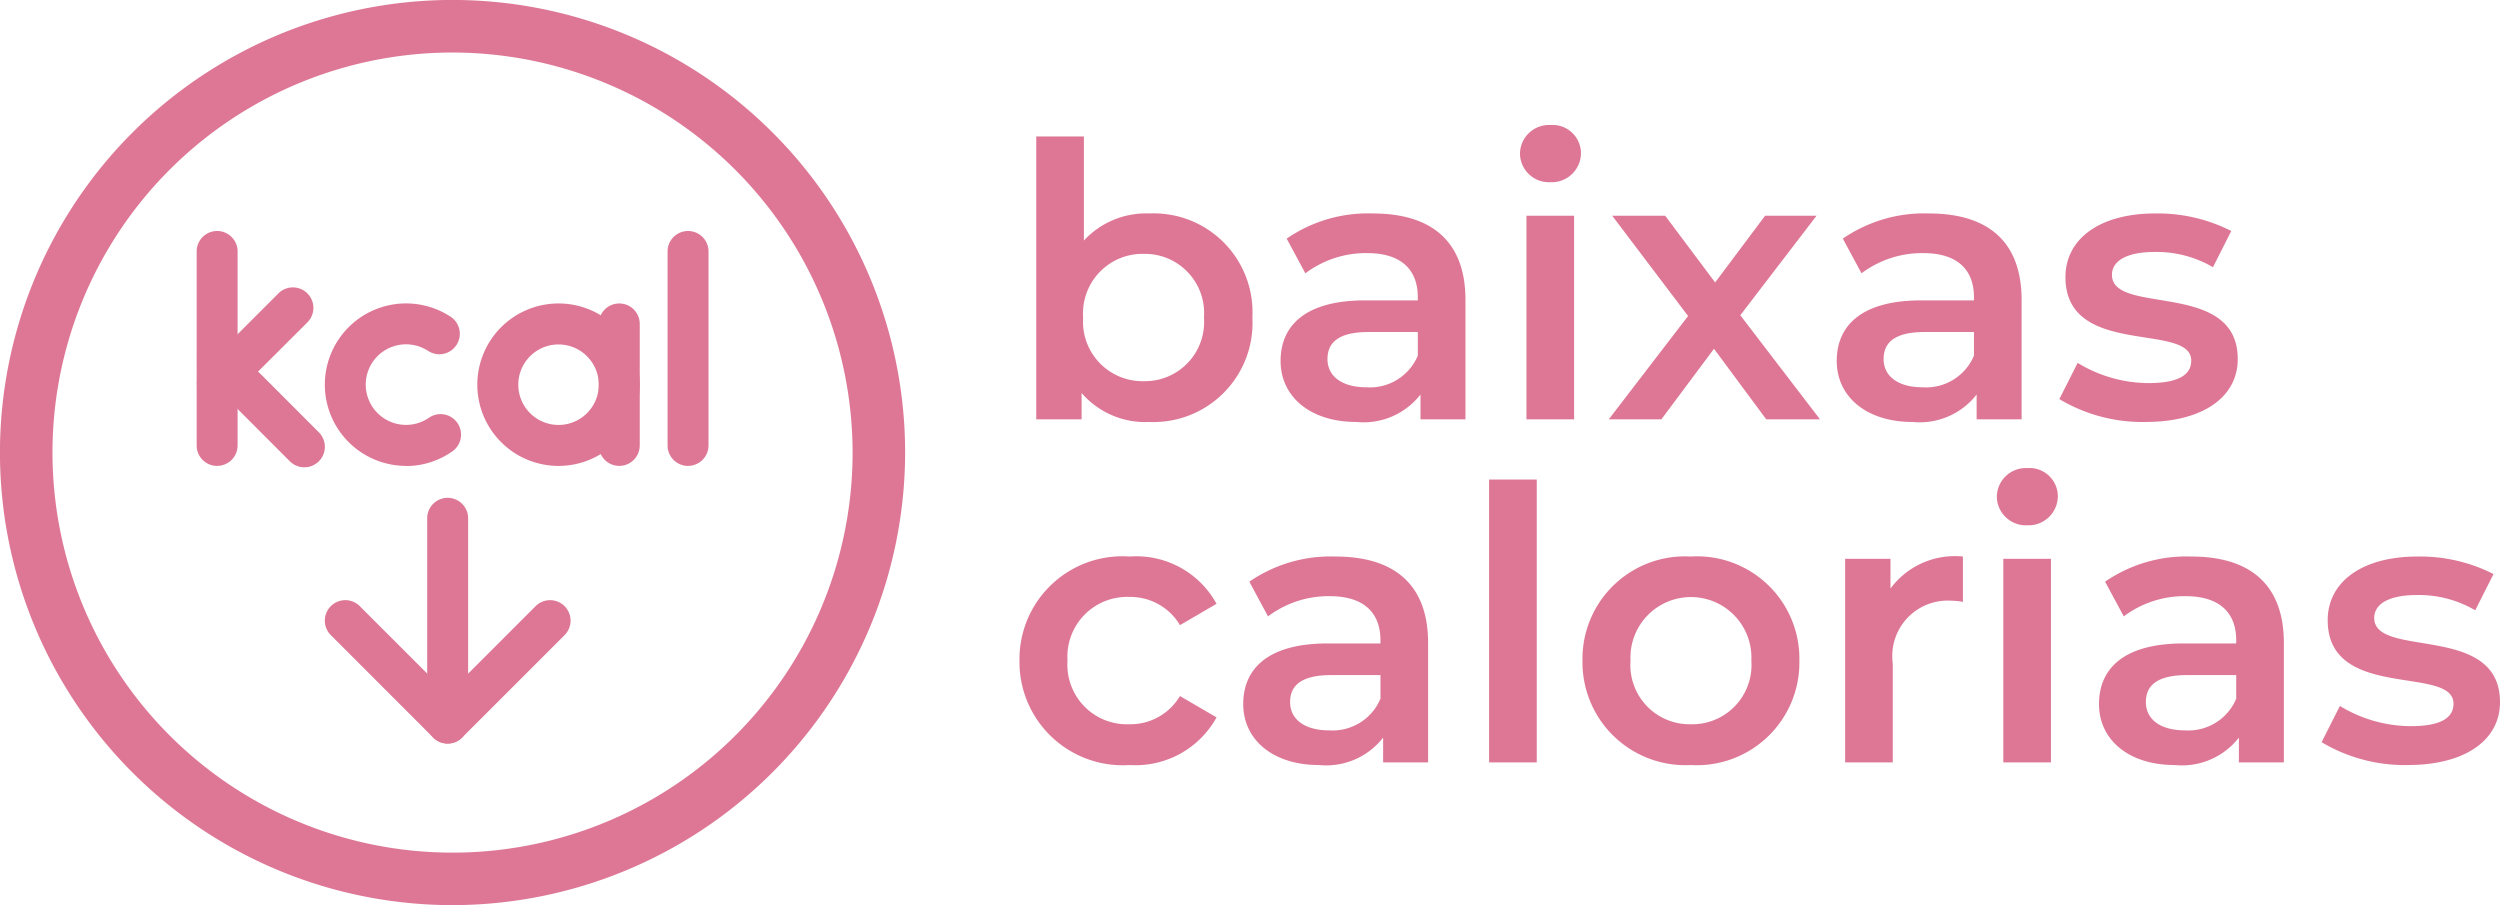 <svg viewBox="0 0 65.585 23.745" height="23.745" width="65.585" xmlns="http://www.w3.org/2000/svg">
  <g transform="translate(4436.297 -4816)" data-name="Grupo 4100" id="Grupo_4100">
    <path fill="#dd7795" transform="translate(-4409.932 4827)" d="M3.78-5.4a2.22,2.22,0,0,0-1.71.71V-7.42H.82V0H2.01V-.69A2.2,2.2,0,0,0,3.78.07,2.6,2.6,0,0,0,6.49-2.67,2.593,2.593,0,0,0,3.78-5.4ZM3.64-1A1.561,1.561,0,0,1,2.05-2.67,1.561,1.561,0,0,1,3.64-4.34,1.553,1.553,0,0,1,5.22-2.67,1.553,1.553,0,0,1,3.64-1ZM9.65-5.4a3.755,3.755,0,0,0-2.26.66l.49.91A2.644,2.644,0,0,1,9.5-4.36c.89,0,1.33.43,1.33,1.16v.08H9.45c-1.62,0-2.22.7-2.22,1.59C7.23-.6,8,.07,9.22.07A1.892,1.892,0,0,0,10.9-.65V0h1.18V-3.13C12.08-4.67,11.19-5.4,9.65-5.4ZM9.48-.84c-.64,0-1.02-.29-1.02-.74,0-.39.23-.71,1.08-.71h1.29v.62A1.361,1.361,0,0,1,9.48-.84Zm4.83-5.38a.767.767,0,0,0,.8-.78.744.744,0,0,0-.8-.72.761.761,0,0,0-.8.75A.761.761,0,0,0,14.31-6.22ZM13.68,0h1.25V-5.34H13.68Zm7.7,0L19.29-2.73l2-2.61H19.94L18.63-3.59,17.32-5.34H15.93l1.99,2.63L15.84,0h1.38L18.6-1.85,19.97,0Zm2.86-5.4a3.755,3.755,0,0,0-2.26.66l.49.91a2.644,2.644,0,0,1,1.62-.53c.89,0,1.33.43,1.33,1.16v.08H24.04c-1.62,0-2.22.7-2.22,1.59,0,.93.77,1.6,1.99,1.6a1.892,1.892,0,0,0,1.68-.72V0h1.18V-3.13C26.67-4.67,25.78-5.4,24.24-5.4ZM24.07-.84c-.64,0-1.02-.29-1.02-.74,0-.39.23-.71,1.08-.71h1.29v.62A1.361,1.361,0,0,1,24.07-.84Zm5.85.91c1.5,0,2.42-.65,2.42-1.65,0-2.09-3.3-1.13-3.3-2.21,0-.35.36-.6,1.12-.6a2.923,2.923,0,0,1,1.53.4l.48-.95a4.25,4.25,0,0,0-2-.46c-1.44,0-2.35.66-2.35,1.67,0,2.13,3.3,1.17,3.3,2.19,0,.37-.33.59-1.12.59a3.593,3.593,0,0,1-1.86-.53l-.48.95A4.243,4.243,0,0,0,29.92.07Zm-26.65,9A2.428,2.428,0,0,0,5.55,7.82l-.96-.56A1.511,1.511,0,0,1,3.26,8,1.562,1.562,0,0,1,1.64,6.33,1.567,1.567,0,0,1,3.26,4.66a1.511,1.511,0,0,1,1.33.74l.96-.56A2.4,2.4,0,0,0,3.27,3.6,2.7,2.7,0,0,0,.38,6.33,2.71,2.71,0,0,0,3.27,9.07ZM8.67,3.6a3.755,3.755,0,0,0-2.26.66l.49.91a2.644,2.644,0,0,1,1.62-.53c.89,0,1.33.43,1.33,1.16v.08H8.47c-1.62,0-2.22.7-2.22,1.59,0,.93.77,1.6,1.99,1.6a1.892,1.892,0,0,0,1.68-.72V9H11.1V5.87C11.1,4.33,10.21,3.6,8.67,3.6ZM8.5,8.16c-.64,0-1.02-.29-1.02-.74,0-.39.23-.71,1.08-.71H9.85v.62A1.361,1.361,0,0,1,8.5,8.16ZM12.7,9h1.25V1.58H12.7Zm5.29.07a2.693,2.693,0,0,0,2.85-2.74A2.685,2.685,0,0,0,17.99,3.6a2.688,2.688,0,0,0-2.84,2.73A2.7,2.7,0,0,0,17.99,9.07Zm0-1.07a1.553,1.553,0,0,1-1.58-1.67,1.587,1.587,0,1,1,3.17,0A1.555,1.555,0,0,1,17.99,8Zm5.24-3.56V3.66H22.04V9h1.25V6.41a1.455,1.455,0,0,1,1.55-1.65,1.587,1.587,0,0,1,.29.03V3.6A2.1,2.1,0,0,0,23.23,4.44Zm3.59-1.66a.767.767,0,0,0,.8-.78.744.744,0,0,0-.8-.72.761.761,0,0,0-.8.75A.761.761,0,0,0,26.82,2.78ZM26.19,9h1.25V3.66H26.19Zm4.93-5.4a3.755,3.755,0,0,0-2.26.66l.49.91a2.644,2.644,0,0,1,1.62-.53c.89,0,1.33.43,1.33,1.16v.08H30.92c-1.62,0-2.22.7-2.22,1.59,0,.93.77,1.6,1.99,1.6a1.892,1.892,0,0,0,1.68-.72V9h1.18V5.87C33.55,4.33,32.66,3.6,31.12,3.6Zm-.17,4.56c-.64,0-1.02-.29-1.02-.74,0-.39.23-.71,1.08-.71H32.3v.62A1.361,1.361,0,0,1,30.95,8.16Zm5.85.91c1.5,0,2.42-.65,2.42-1.65,0-2.09-3.3-1.13-3.3-2.21,0-.35.36-.6,1.12-.6a2.923,2.923,0,0,1,1.53.4l.48-.95a4.25,4.25,0,0,0-2-.46c-1.44,0-2.35.66-2.35,1.67C34.7,7.4,38,6.44,38,7.46c0,.37-.33.59-1.12.59a3.593,3.593,0,0,1-1.86-.53l-.48.95A4.243,4.243,0,0,0,36.8,9.07Z" data-name="Caminho 10992" id="Caminho_10992"></path>
    <g transform="translate(-4436.297 4816)" data-name="Grupo 4099" id="Grupo_4099">
      <g transform="translate(5.159 6.06)" data-name="Grupo 4097" id="Grupo_4097">
        <g data-name="Grupo 4096" id="Grupo_4096">
          <path fill="#dd7795" transform="translate(-1.598 -15.117)" d="M8.183,28.563a.535.535,0,0,1-.38-.157L5.118,25.719a.537.537,0,0,1,.76-.76l2.306,2.306,2.306-2.306a.537.537,0,0,1,.76.76L8.563,28.405a.535.535,0,0,1-.38.157" data-name="Caminho 10550" id="Caminho_10550"></path>
          <path fill="#dd7795" transform="translate(-23.715 7)" d="M30.3,6.446a.537.537,0,0,1-.537-.537V.537a.537.537,0,1,1,1.074,0V5.909a.537.537,0,0,1-.537.537" data-name="Caminho 10551" id="Caminho_10551"></path>
          <path fill="#dd7795" transform="translate(-180.388 -1.143)" d="M193.279,7.306a.537.537,0,0,1-.537-.537V1.68a.537.537,0,1,1,1.074,0V6.768a.537.537,0,0,1-.537.537" data-name="Caminho 10552" id="Caminho_10552"></path>
          <path fill="#dd7795" transform="translate(-78.651 -1.143)" d="M79.188,7.306a.537.537,0,0,1-.537-.537V1.68a.537.537,0,1,1,1.074,0V6.768a.537.537,0,0,1-.537.537" data-name="Caminho 10553" id="Caminho_10553"></path>
          <path fill="#dd7795" transform="translate(-78.707 -24.547)" d="M81.533,30.746a.535.535,0,0,1-.38-.157l-2.281-2.282a.537.537,0,0,1,.76-.76l2.281,2.282a.537.537,0,0,1-.38.917" data-name="Caminho 10554" id="Caminho_10554"></path>
          <path fill="#dd7795" transform="translate(-78.699 -13.325)" d="M79.242,17.861a.537.537,0,0,1-.38-.917l1.982-1.982a.537.537,0,0,1,.76.76L79.621,17.7a.535.535,0,0,1-.38.157" data-name="Caminho 10555" id="Caminho_10555"></path>
          <path fill="#dd7795" transform="translate(-165.533 -16.798)" d="M176.62,22.96a.537.537,0,0,1-.537-.537V19.236a.537.537,0,1,1,1.074,0v3.187a.537.537,0,0,1-.537.537" data-name="Caminho 10556" id="Caminho_10556"></path>
          <path fill="#dd7795" transform="translate(-139.287 -16.798)" d="M148.781,22.961a2.131,2.131,0,1,1,2.131-2.131,2.133,2.133,0,0,1-2.131,2.131m0-3.187a1.056,1.056,0,1,0,1.056,1.056,1.058,1.058,0,0,0-1.056-1.056" data-name="Caminho 10557" id="Caminho_10557"></path>
          <path fill="#dd7795" transform="translate(-106.31 -16.798)" d="M111.8,22.96a2.131,2.131,0,1,1,1.192-3.9.537.537,0,0,1-.6.89A1.057,1.057,0,1,0,112.4,21.7a.537.537,0,1,1,.618.879,2.112,2.112,0,0,1-1.221.385" data-name="Caminho 10558" id="Caminho_10558"></path>
        </g>
      </g>
      <g transform="translate(0)" data-name="Grupo 4098" id="Grupo_4098">
        <path fill="#dd7795" d="M11.873,23.745A11.873,11.873,0,1,1,23.745,11.873,11.886,11.886,0,0,1,11.873,23.745m0-22.367A10.495,10.495,0,1,0,22.367,11.873,10.507,10.507,0,0,0,11.873,1.378" data-name="Caminho 10559" id="Caminho_10559"></path>
      </g>
    </g>
  </g>
</svg>
